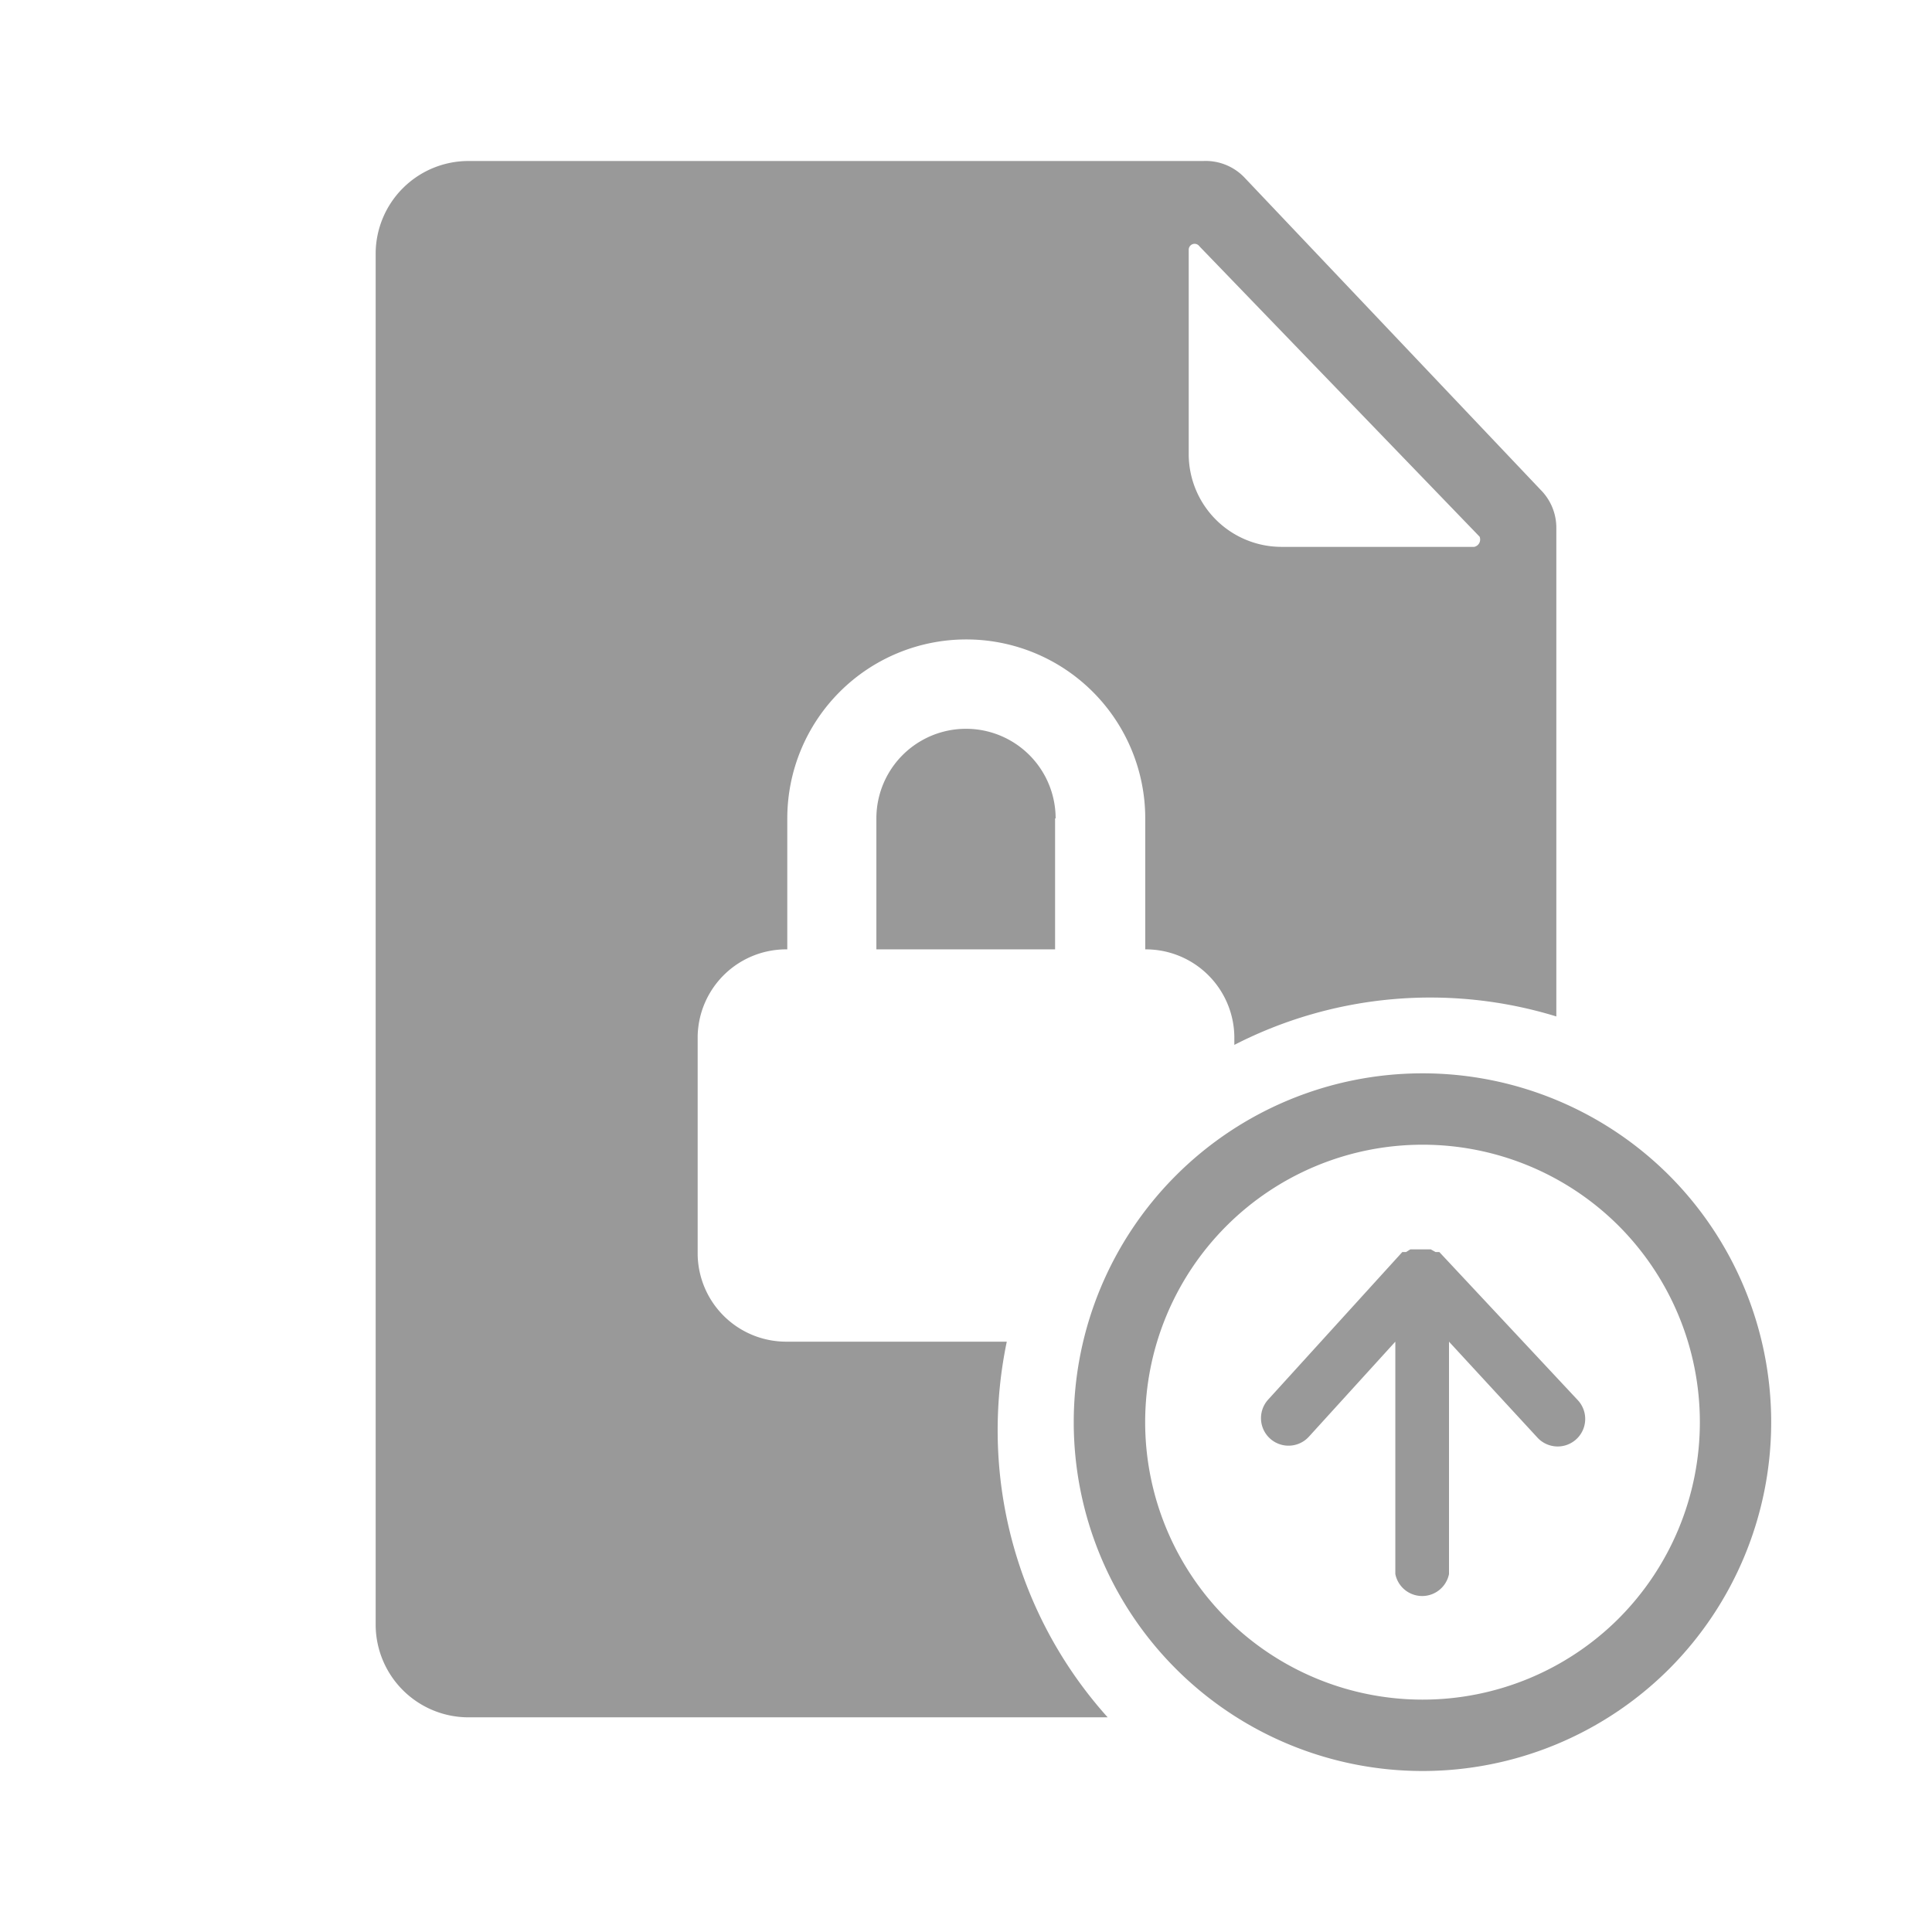 <svg xmlns="http://www.w3.org/2000/svg" viewBox="0 0 36 36"><defs><style>.cls-1{fill:#999}.cls-2{fill:#999}</style></defs><path id="icon-colour-blue" class="cls-1" d="M18.59 26.65a8.08 8.08 0 0 1 .17-1.65h-4.1A1.65 1.65 0 0 1 13 23.38v-4.07a1.65 1.65 0 0 1 1.67-1.62v-2.44a3.33 3.33 0 0 1 6.67 0v2.44A1.65 1.65 0 0 1 23 19.31v.16a8 8 0 0 1 6-.53v-9.1a1 1 0 0 0-.29-.71L23.2 3.32a1 1 0 0 0-.78-.32H8.73A1.73 1.73 0 0 0 7 4.71v25.58A1.73 1.73 0 0 0 8.73 32h11.91a8 8 0 0 1-2.05-5.35zm3.56-22a.11.11 0 0 1 .2-.06L27.57 10a.14.14 0 0 1-.1.19h-3.59a1.73 1.73 0 0 1-1.73-1.71V4.65zm-2.49 10.6v2.44h-3.33v-2.44a1.67 1.67 0 0 1 3.34 0z"/><path id="icon-colour-green" class="cls-2" d="M31.1 21.9a6.5 6.5 0 1 0 0 9.2 6.51 6.51 0 0 0 0-9.2zm-.94 8.26a5.17 5.17 0 1 1 0-7.32 5.18 5.18 0 0 1 0 7.32zm-.76-4.07a.51.51 0 0 1-.75.7L27 25v4.33a.51.51 0 0 1-1 0V25l-1.61 1.77a.51.51 0 0 1-.76-.69l2.5-2.75h.07l.08-.05h.38l.09.05h.07z"/></svg>